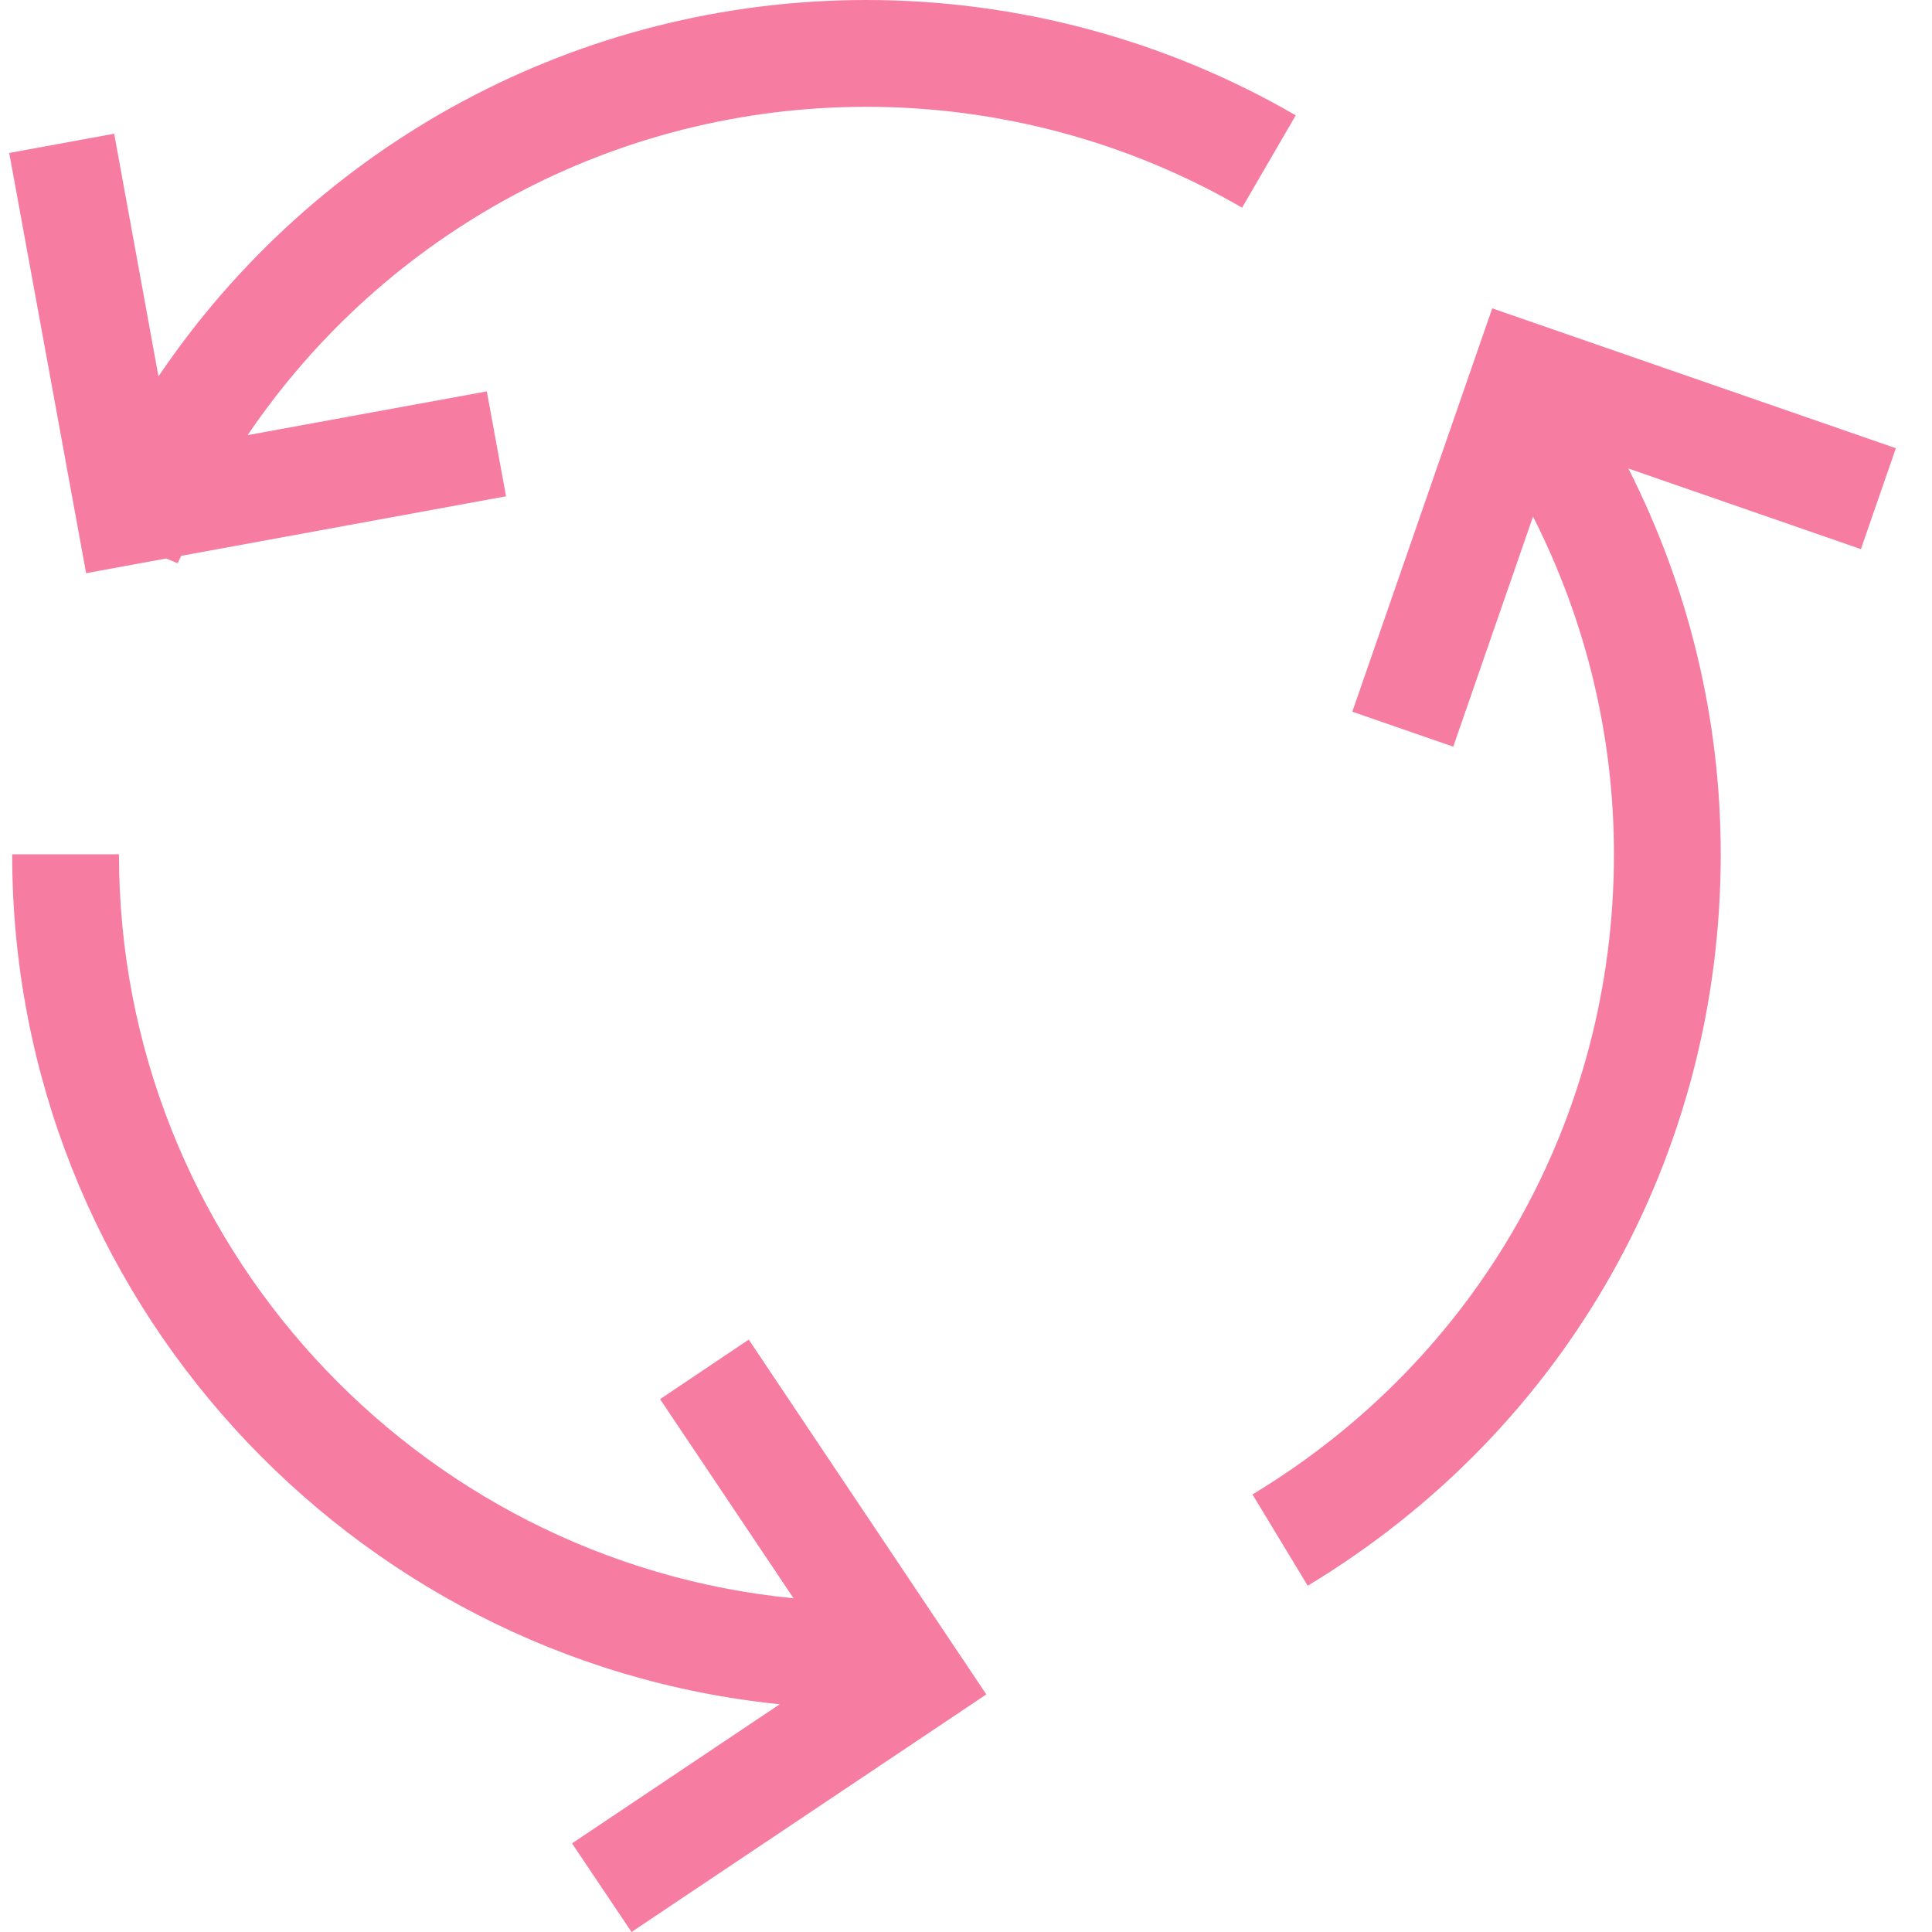 <svg width="40" height="40" viewBox="0 0 40 40" fill="none" xmlns="http://www.w3.org/2000/svg">
<path d="M3.441 11.563L3.679 11.662C3.701 11.607 3.729 11.557 3.751 11.508L10.477 10.275L10.079 8.103L5.127 9.009C7.974 4.809 12.732 2.211 17.939 2.211C20.675 2.211 23.367 2.935 25.716 4.3L26.827 2.388C24.14 0.829 21.067 0 17.939 0C11.975 0 6.531 2.979 3.281 7.793L2.364 2.769L0.191 3.167L1.783 11.867L3.441 11.563Z" fill="#F67DA1"/>
<path d="M27.998 14.735L30.088 15.459L31.74 10.695C32.835 12.856 33.415 15.233 33.415 17.687C33.415 23.153 30.618 28.111 25.931 30.941L27.075 32.831C32.431 29.598 35.626 23.938 35.626 17.687C35.626 14.885 34.963 12.165 33.714 9.7L38.528 11.369L39.252 9.28L30.895 6.384L27.998 14.735Z" fill="#F67DA1"/>
<path d="M2.463 17.687H0.252C0.252 26.834 7.233 34.379 16.143 35.285L11.843 38.165L13.075 40L20.421 35.081L15.502 27.735L13.666 28.968L16.43 33.091C8.598 32.323 2.463 25.707 2.463 17.687Z" fill="#F67DA1"/>
</svg>
